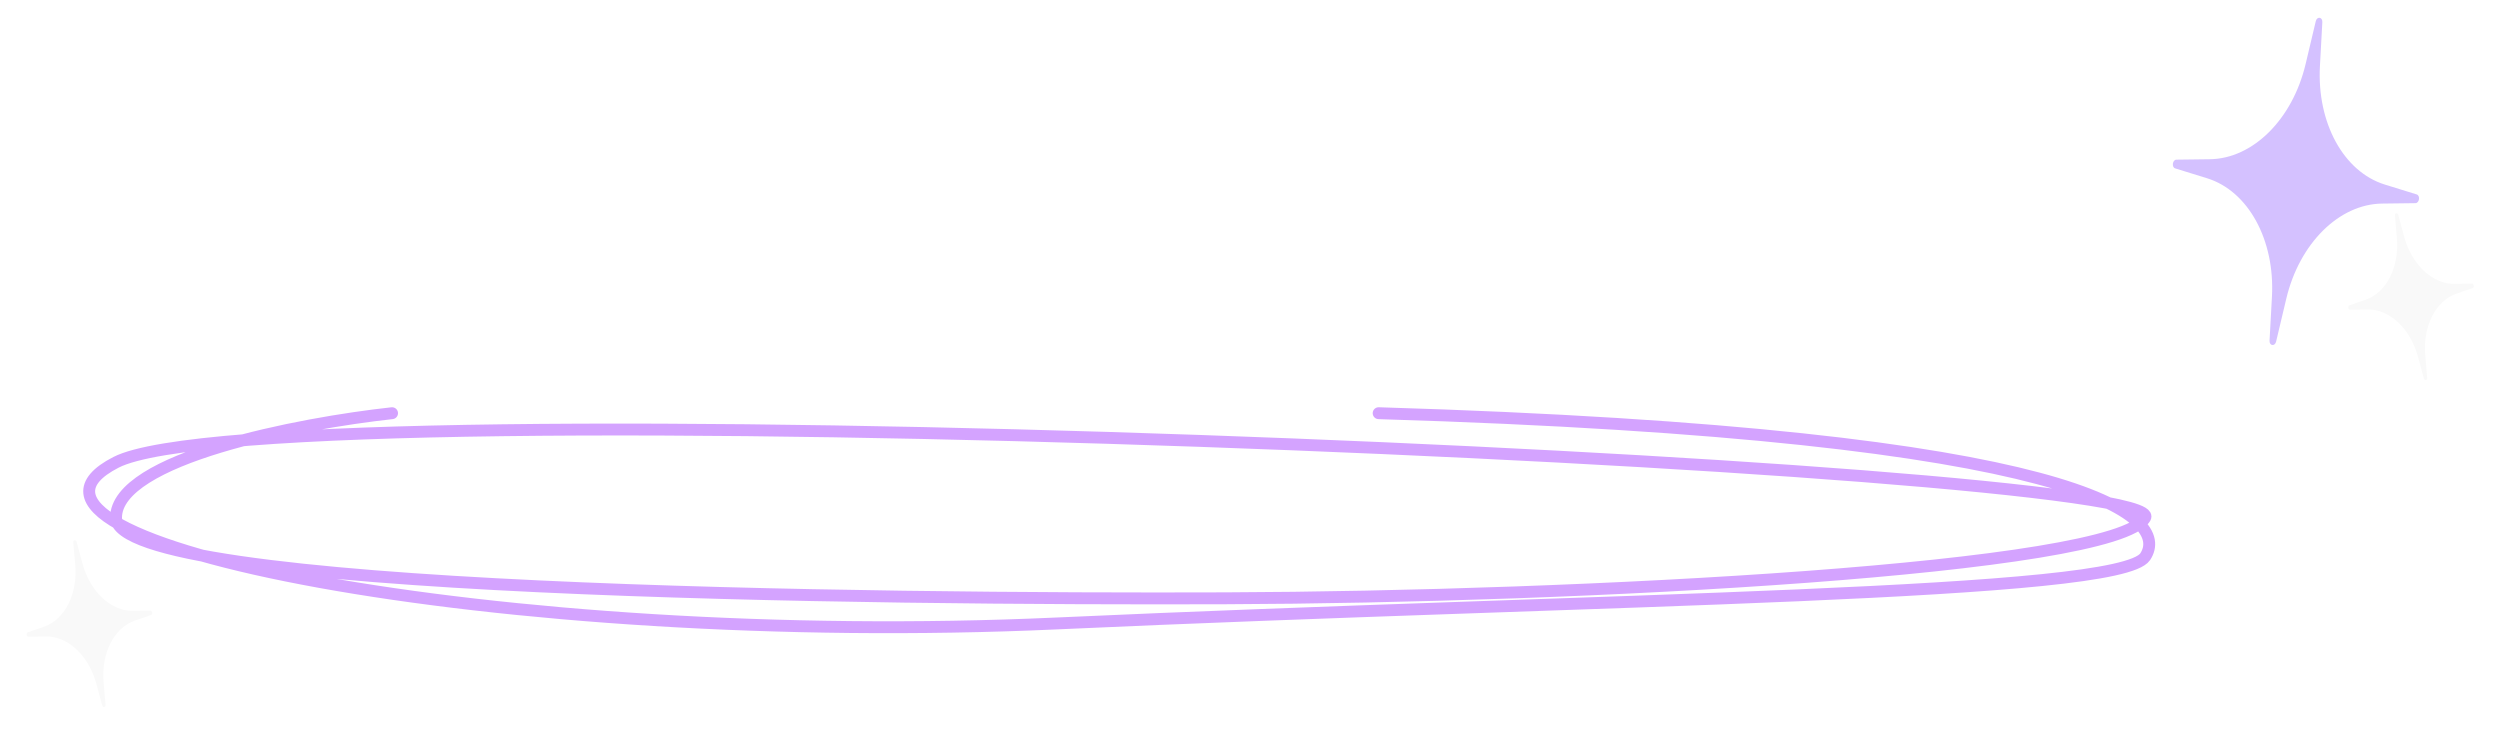 <svg width="841" height="247" viewBox="0 0 841 247" fill="none" xmlns="http://www.w3.org/2000/svg">
<g filter="url(#filter0_i_2901_664)">
<path d="M781.234 7.454C781.33 5.692 779.432 5.418 779.025 7.135L775.611 21.539C771.202 40.14 757.879 53.38 743.383 53.565L732.157 53.708C730.819 53.725 730.454 56.25 731.732 56.646L742.457 59.965C756.305 64.252 765.329 80.726 764.284 99.813L763.474 114.595C763.378 116.357 765.276 116.632 765.683 114.915L769.097 100.51C773.506 81.909 786.83 68.669 801.325 68.484L812.551 68.341C813.889 68.324 814.255 65.8 812.976 65.404L802.251 62.084C788.403 57.797 779.379 41.323 780.425 22.236L781.234 7.454Z" fill="#D4C1FF"/>
</g>
<path d="M131.889 139C100.938 142.389 39.036 154.164 39.036 174.158C39.036 199.149 293.754 201.691 412.33 201.267C530.906 200.843 711.593 191.525 721.631 174.158C731.669 156.791 91.109 128.834 39.036 155.52C-13.037 182.206 168.905 218.21 355.238 209.739C541.571 201.267 712.847 200.42 721.631 187.289C730.414 174.158 702.809 146.201 463.776 139" stroke="#D4A3FF" stroke-width="4" stroke-linecap="round"/>
<g filter="url(#filter1_di_2901_664)">
<path d="M806.781 72.311C806.544 71.438 805.577 71.61 805.655 72.511L806.312 80.068C807.16 89.826 802.808 98.41 795.786 100.833L790.348 102.709C789.7 102.932 789.928 104.219 790.614 104.206L796.366 104.095C803.792 103.953 810.833 110.515 813.395 119.969L815.38 127.29C815.616 128.163 816.584 127.991 816.506 127.09L815.849 119.533C815.001 109.775 819.352 101.19 826.374 98.768L831.812 96.892C832.461 96.668 832.232 95.382 831.547 95.395L825.795 95.505C818.368 95.648 811.328 89.086 808.765 79.632L806.781 72.311Z" fill="#F9F9F9"/>
</g>
<g filter="url(#filter2_di_2901_664)">
<path d="M25.781 182.311C25.544 181.438 24.577 181.61 24.655 182.511L25.312 190.068C26.16 199.826 21.808 208.41 14.786 210.833L9.348 212.709C8.7 212.932 8.928 214.219 9.614 214.206L15.366 214.095C22.792 213.953 29.833 220.515 32.395 229.969L34.38 237.29C34.616 238.163 35.584 237.991 35.506 237.09L34.849 229.533C34.001 219.775 38.352 211.19 45.374 208.768L50.812 206.892C51.461 206.668 51.232 205.382 50.547 205.395L44.795 205.505C37.368 205.648 30.328 199.086 27.765 189.632L25.781 182.311Z" fill="#F9F9F9"/>
</g>
<defs>
<filter id="filter0_i_2901_664" x="730.941" y="5.98" width="82.825" height="110.088" filterUnits="userSpaceOnUse" color-interpolation-filters="sRGB">
<feFlood flood-opacity="0" result="BackgroundImageFix"/>
<feBlend mode="normal" in="SourceGraphic" in2="BackgroundImageFix" result="shape"/>
<feColorMatrix in="SourceAlpha" type="matrix" values="0 0 0 0 0 0 0 0 0 0 0 0 0 0 0 0 0 0 127 0" result="hardAlpha"/>
<feOffset/>
<feGaussianBlur stdDeviation="7.182"/>
<feComposite in2="hardAlpha" operator="arithmetic" k2="-1" k3="1"/>
<feColorMatrix type="matrix" values="0 0 0 0 1 0 0 0 0 1 0 0 0 0 1 0 0 0 0.6 0"/>
<feBlend mode="normal" in2="shape" result="effect1_innerShadow_2901_664"/>
</filter>
<filter id="filter1_di_2901_664" x="781.447" y="63.221" width="59.266" height="73.158" filterUnits="userSpaceOnUse" color-interpolation-filters="sRGB">
<feFlood flood-opacity="0" result="BackgroundImageFix"/>
<feColorMatrix in="SourceAlpha" type="matrix" values="0 0 0 0 0 0 0 0 0 0 0 0 0 0 0 0 0 0 127 0" result="hardAlpha"/>
<feOffset/>
<feGaussianBlur stdDeviation="4.258"/>
<feComposite in2="hardAlpha" operator="out"/>
<feColorMatrix type="matrix" values="0 0 0 0 0.935 0 0 0 0 0.749 0 0 0 0 0.271 0 0 0 1 0"/>
<feBlend mode="normal" in2="BackgroundImageFix" result="effect1_dropShadow_2901_664"/>
<feBlend mode="normal" in="SourceGraphic" in2="effect1_dropShadow_2901_664" result="shape"/>
<feColorMatrix in="SourceAlpha" type="matrix" values="0 0 0 0 0 0 0 0 0 0 0 0 0 0 0 0 0 0 127 0" result="hardAlpha"/>
<feOffset/>
<feGaussianBlur stdDeviation="4.867"/>
<feComposite in2="hardAlpha" operator="arithmetic" k2="-1" k3="1"/>
<feColorMatrix type="matrix" values="0 0 0 0 1 0 0 0 0 1 0 0 0 0 1 0 0 0 0.6 0"/>
<feBlend mode="normal" in2="shape" result="effect2_innerShadow_2901_664"/>
</filter>
<filter id="filter2_di_2901_664" x="0.447" y="173.221" width="59.266" height="73.158" filterUnits="userSpaceOnUse" color-interpolation-filters="sRGB">
<feFlood flood-opacity="0" result="BackgroundImageFix"/>
<feColorMatrix in="SourceAlpha" type="matrix" values="0 0 0 0 0 0 0 0 0 0 0 0 0 0 0 0 0 0 127 0" result="hardAlpha"/>
<feOffset/>
<feGaussianBlur stdDeviation="4.258"/>
<feComposite in2="hardAlpha" operator="out"/>
<feColorMatrix type="matrix" values="0 0 0 0 0.935 0 0 0 0 0.749 0 0 0 0 0.271 0 0 0 1 0"/>
<feBlend mode="normal" in2="BackgroundImageFix" result="effect1_dropShadow_2901_664"/>
<feBlend mode="normal" in="SourceGraphic" in2="effect1_dropShadow_2901_664" result="shape"/>
<feColorMatrix in="SourceAlpha" type="matrix" values="0 0 0 0 0 0 0 0 0 0 0 0 0 0 0 0 0 0 127 0" result="hardAlpha"/>
<feOffset/>
<feGaussianBlur stdDeviation="4.867"/>
<feComposite in2="hardAlpha" operator="arithmetic" k2="-1" k3="1"/>
<feColorMatrix type="matrix" values="0 0 0 0 1 0 0 0 0 1 0 0 0 0 1 0 0 0 0.6 0"/>
<feBlend mode="normal" in2="shape" result="effect2_innerShadow_2901_664"/>
</filter>
</defs>
</svg>
